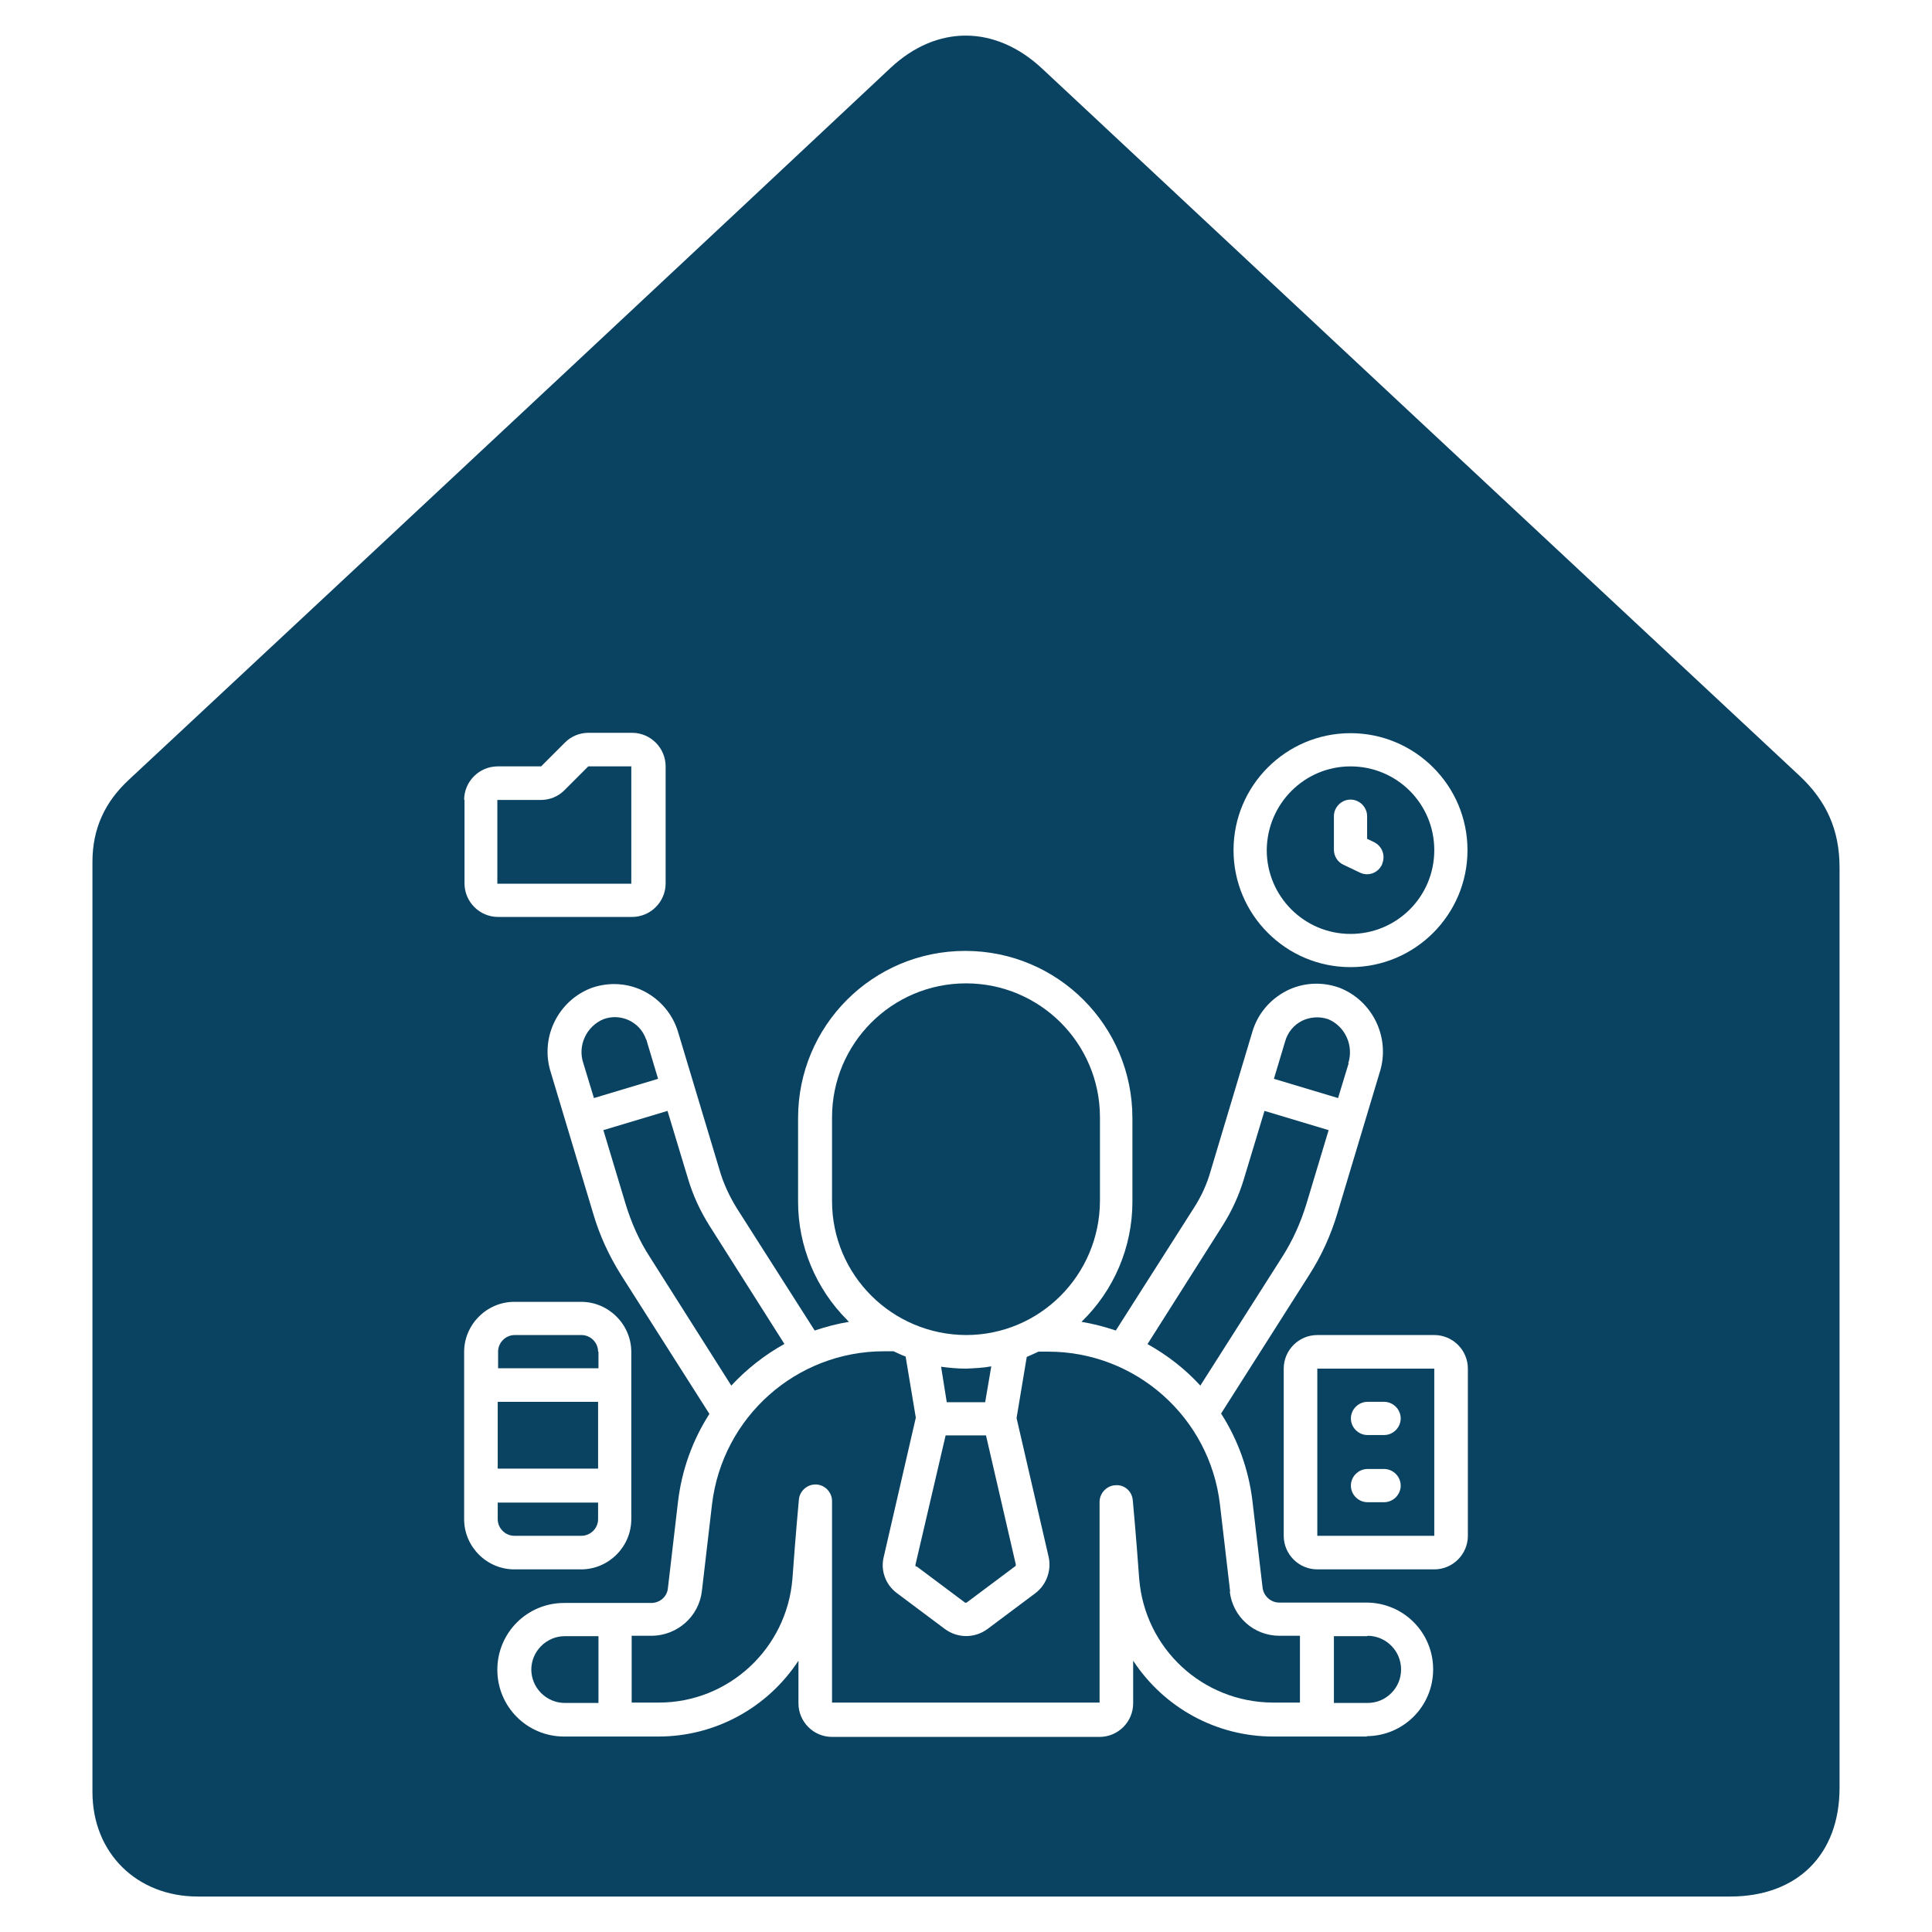 <svg viewBox="0 0 512 512" version="1.1" xmlns="http://www.w3.org/2000/svg" id="Layer_1">
  
  <defs>
    <style>
      .st0 {
        fill: #0a4362;
      }
    </style>
  </defs>
  <path d="M242.9,415.1l12.7,9.5c.2.2.5.2.7,0l12.7-9.5c.2-.1.2-.3.2-.5l-7.9-34.2h-10.7l-8,34.3c0,.2,0,.4.2.5Z" class="st0"></path>
  <path d="M256,353.8c19.6,0,35.4-15.9,35.5-35.5v-22.2c0-19.6-15.9-35.5-35.5-35.5s-35.5,15.9-35.5,35.5v22.2c0,19.6,15.9,35.4,35.5,35.5Z" class="st0"></path>
  <path d="M171.4,275.9c0-.2-.1-.3-.2-.5-1.6-4.6-6.7-7-11.3-5.3-4.5,1.9-6.9,7-5.3,11.7l2.8,9.2,17-5.1-3-10Z" class="st0"></path>
  <path d="M318.1,367.2l21.7-34.1c2.8-4.4,4.9-9.1,6.4-14l5.9-19.6-17-5.1-5.5,18.2c-1.3,4.3-3.2,8.4-5.6,12.2l-19.9,31.4c5.2,2.9,10,6.6,14,11Z" class="st0"></path>
  <path d="M261.1,371.5l1.6-9.4c-2.2.4-4.4.5-6.7.6-2.2,0-4.4-.2-6.6-.5l1.5,9.4h10.2Z" class="st0"></path>
  <path d="M158.5,358.2c0-2.4-2-4.4-4.4-4.4h-17.7c-2.4,0-4.4,2-4.4,4.4v4.4h26.6v-4.4Z" class="st0"></path>
  <path d="M167.4,203.1h-11.5l-6.3,6.3c-1.7,1.7-3.9,2.6-6.3,2.6h-11.5v22.2h35.5v-31Z" class="st0"></path>
  <path d="M140.8,442.4c0,4.9,4,8.9,8.9,8.9h8.9v-17.7h-8.9c-4.9,0-8.9,4-8.9,8.9Z" class="st0"></path>
  <path d="M154.1,407c2.4,0,4.4-2,4.4-4.4v-4.4h-26.6v4.4c0,2.4,2,4.4,4.4,4.4h17.7Z" class="st0"></path>
  <rect height="17.7" width="26.6" y="371.5" x="131.9" class="st0"></rect>
  <path d="M357.3,281.8c1.5-4.7-.8-9.8-5.3-11.7-2.3-.8-4.8-.6-6.9.4-2.2,1.1-3.8,3-4.5,5.4l-3,10,17,5.1,2.8-9.2Z" class="st0"></path>
  <path d="M207.9,356.2l-19.9-31.4c-2.4-3.8-4.3-7.9-5.6-12.2l-5.5-18.2-17,5.1,5.9,19.6c1.5,4.9,3.6,9.7,6.4,14l21.6,34.1c4.1-4.4,8.8-8.1,14-11Z" class="st0"></path>
  <path d="M487.5,229.9c0-10-3.5-17.7-10.7-24.4-66.9-62.4-133.8-124.9-200.6-187.3-12.4-11.6-27.9-11.7-40.2-.2-27.6,25.9-55.3,51.8-83,77.7-39.6,37-79.2,74-118.8,110.9-6.4,5.9-9.7,13-9.7,21.8,0,82.2,0,164.3,0,246.5,0,16.2,11.8,27.7,27.9,27.7h406.1c17.8,0,29-11.1,29-28.8,0-81.3,0-162.6,0-243.9h0ZM123,212c0-4.9,4-8.9,8.9-8.9h11.5l6.3-6.3c1.7-1.7,3.9-2.6,6.3-2.6h11.5c4.9,0,8.9,4,8.9,8.9v31c0,4.9-4,8.9-8.9,8.9h-35.5c-4.9,0-8.9-4-8.9-8.9v-22.2ZM123,402.6v-44.3c0-7.3,6-13.3,13.3-13.3h17.7c7.3,0,13.3,6,13.3,13.3v44.3c0,7.3-6,13.3-13.3,13.3h-17.7c-7.3,0-13.3-6-13.3-13.3ZM362.4,460.2h-25c-15,0-28.9-7.6-37.1-20.1v11.3c0,4.9-4,8.9-8.9,8.9h-70.9c-4.9,0-8.9-4-8.9-8.9v-11.3c-8.2,12.5-22.1,20.1-37.1,20.1h-25c-9.8,0-17.7-7.9-17.7-17.7s7.9-17.7,17.7-17.7h23.1c2.3,0,4.2-1.7,4.4-3.9l2.7-23.1c1-8.2,3.8-16.1,8.3-23.1l-23.4-36.8c-3.2-5.1-5.7-10.5-7.4-16.3l-11.2-37.3c-3-9.2,1.8-19.1,10.8-22.5,4.6-1.6,9.6-1.3,13.9.9,4.3,2.2,7.6,6.1,9,10.8l11,36.6c1,3.5,2.6,6.9,4.5,10l20.7,32.5c3-1,6-1.8,9.1-2.3-.2-.2-.4-.3-.5-.5-8.3-8.3-13-19.6-13-31.3v-22.2c0-24.5,19.8-44.3,44.3-44.3s44.3,19.8,44.3,44.3v22.2c0,12-4.9,23.5-13.5,31.8,3.1.5,6.1,1.3,9.1,2.3l20.7-32.5c2-3.1,3.5-6.4,4.5-10l11-36.7c1.4-4.7,4.6-8.5,9-10.8,4.3-2.2,9.3-2.5,13.9-.9,9,3.4,13.8,13.4,10.8,22.6l-11.2,37.3c-1.7,5.7-4.2,11.2-7.4,16.2l-23.4,36.8c4.5,7,7.3,14.9,8.3,23.1l2.7,23.1c.3,2.2,2.2,3.9,4.4,3.9h23.1c9.8,0,17.7,7.9,17.7,17.7s-7.9,17.7-17.7,17.7ZM389,407c0,4.9-4,8.9-8.9,8.9h-31c-4.9,0-8.9-4-8.9-8.9v-44.3c0-4.9,4-8.9,8.9-8.9h31c4.9,0,8.9,4,8.9,8.9v44.3ZM357.9,256.3c-17.1,0-31-13.9-31-31,0-17.1,13.9-31,31-31s31,13.9,31,31-13.9,31-31,31Z" class="st0"></path>
  <path d="M349.1,407h31v-44.3h-31v44.3ZM362.4,371.5h4.4c2.4,0,4.4,2,4.4,4.4s-2,4.4-4.4,4.4h-4.4c-2.4,0-4.4-2-4.4-4.4s2-4.4,4.4-4.4ZM362.4,389.3h4.4c2.4,0,4.4,2,4.4,4.4s-2,4.4-4.4,4.4h-4.4c-2.4,0-4.4-2-4.4-4.4s2-4.4,4.4-4.4Z" class="st0"></path>
  <path d="M326,421.8l-2.7-23.1c-2.7-23.1-22.3-40.5-45.5-40.5h-2.6c-1,.5-2,.9-3.1,1.4l-2.7,16.2,8.5,36.8c.8,3.6-.6,7.4-3.5,9.6l-12.7,9.5c-3.4,2.5-7.9,2.5-11.3,0l-12.7-9.5c-3-2.2-4.4-6-3.5-9.6l8.5-36.9-2.7-16.2c-1.1-.4-2.1-.9-3.2-1.4h-2.5c-23.3,0-42.8,17.4-45.6,40.5l-2.7,23.1c-.8,6.7-6.5,11.7-13.2,11.8h-5.4v17.7h7.2c18.5,0,33.9-14.3,35.4-32.8.9-12.4,1.7-20.8,1.7-20.8.1-2.4,2.2-4.3,4.6-4.2,2.4.1,4.3,2.2,4.2,4.6v53.2h70.9v-53.2c0-2.3,1.9-4.3,4.2-4.4,2.4-.2,4.4,1.6,4.6,4,0,0,.8,8.4,1.7,20.8,1.5,18.5,16.8,32.7,35.4,32.8h7.2v-17.7h-5.4c-6.8,0-12.4-5-13.2-11.7Z" class="st0"></path>
  <path d="M357.9,203.1c-12.2,0-22.1,9.9-22.2,22.2,0,12.2,9.9,22.2,22.2,22.2s22.2-9.9,22.2-22.2-9.9-22.2-22.2-22.2ZM366.3,229c-1,2.3-3.6,3.3-5.8,2.3l-4.4-2.1c-1.6-.7-2.6-2.3-2.6-4v-8.9c0-2.4,2-4.4,4.4-4.4s4.4,2,4.4,4.4v6l1.9.9c2.1,1.1,3,3.5,2.1,5.7Z" class="st0"></path>
  <path d="M362.4,433.6h-8.9v17.7h8.9c2.4,0,4.6-.9,6.3-2.6,1.7-1.7,2.6-3.9,2.6-6.3,0-4.9-4-8.9-8.9-8.9Z" class="st0"></path>
</svg>